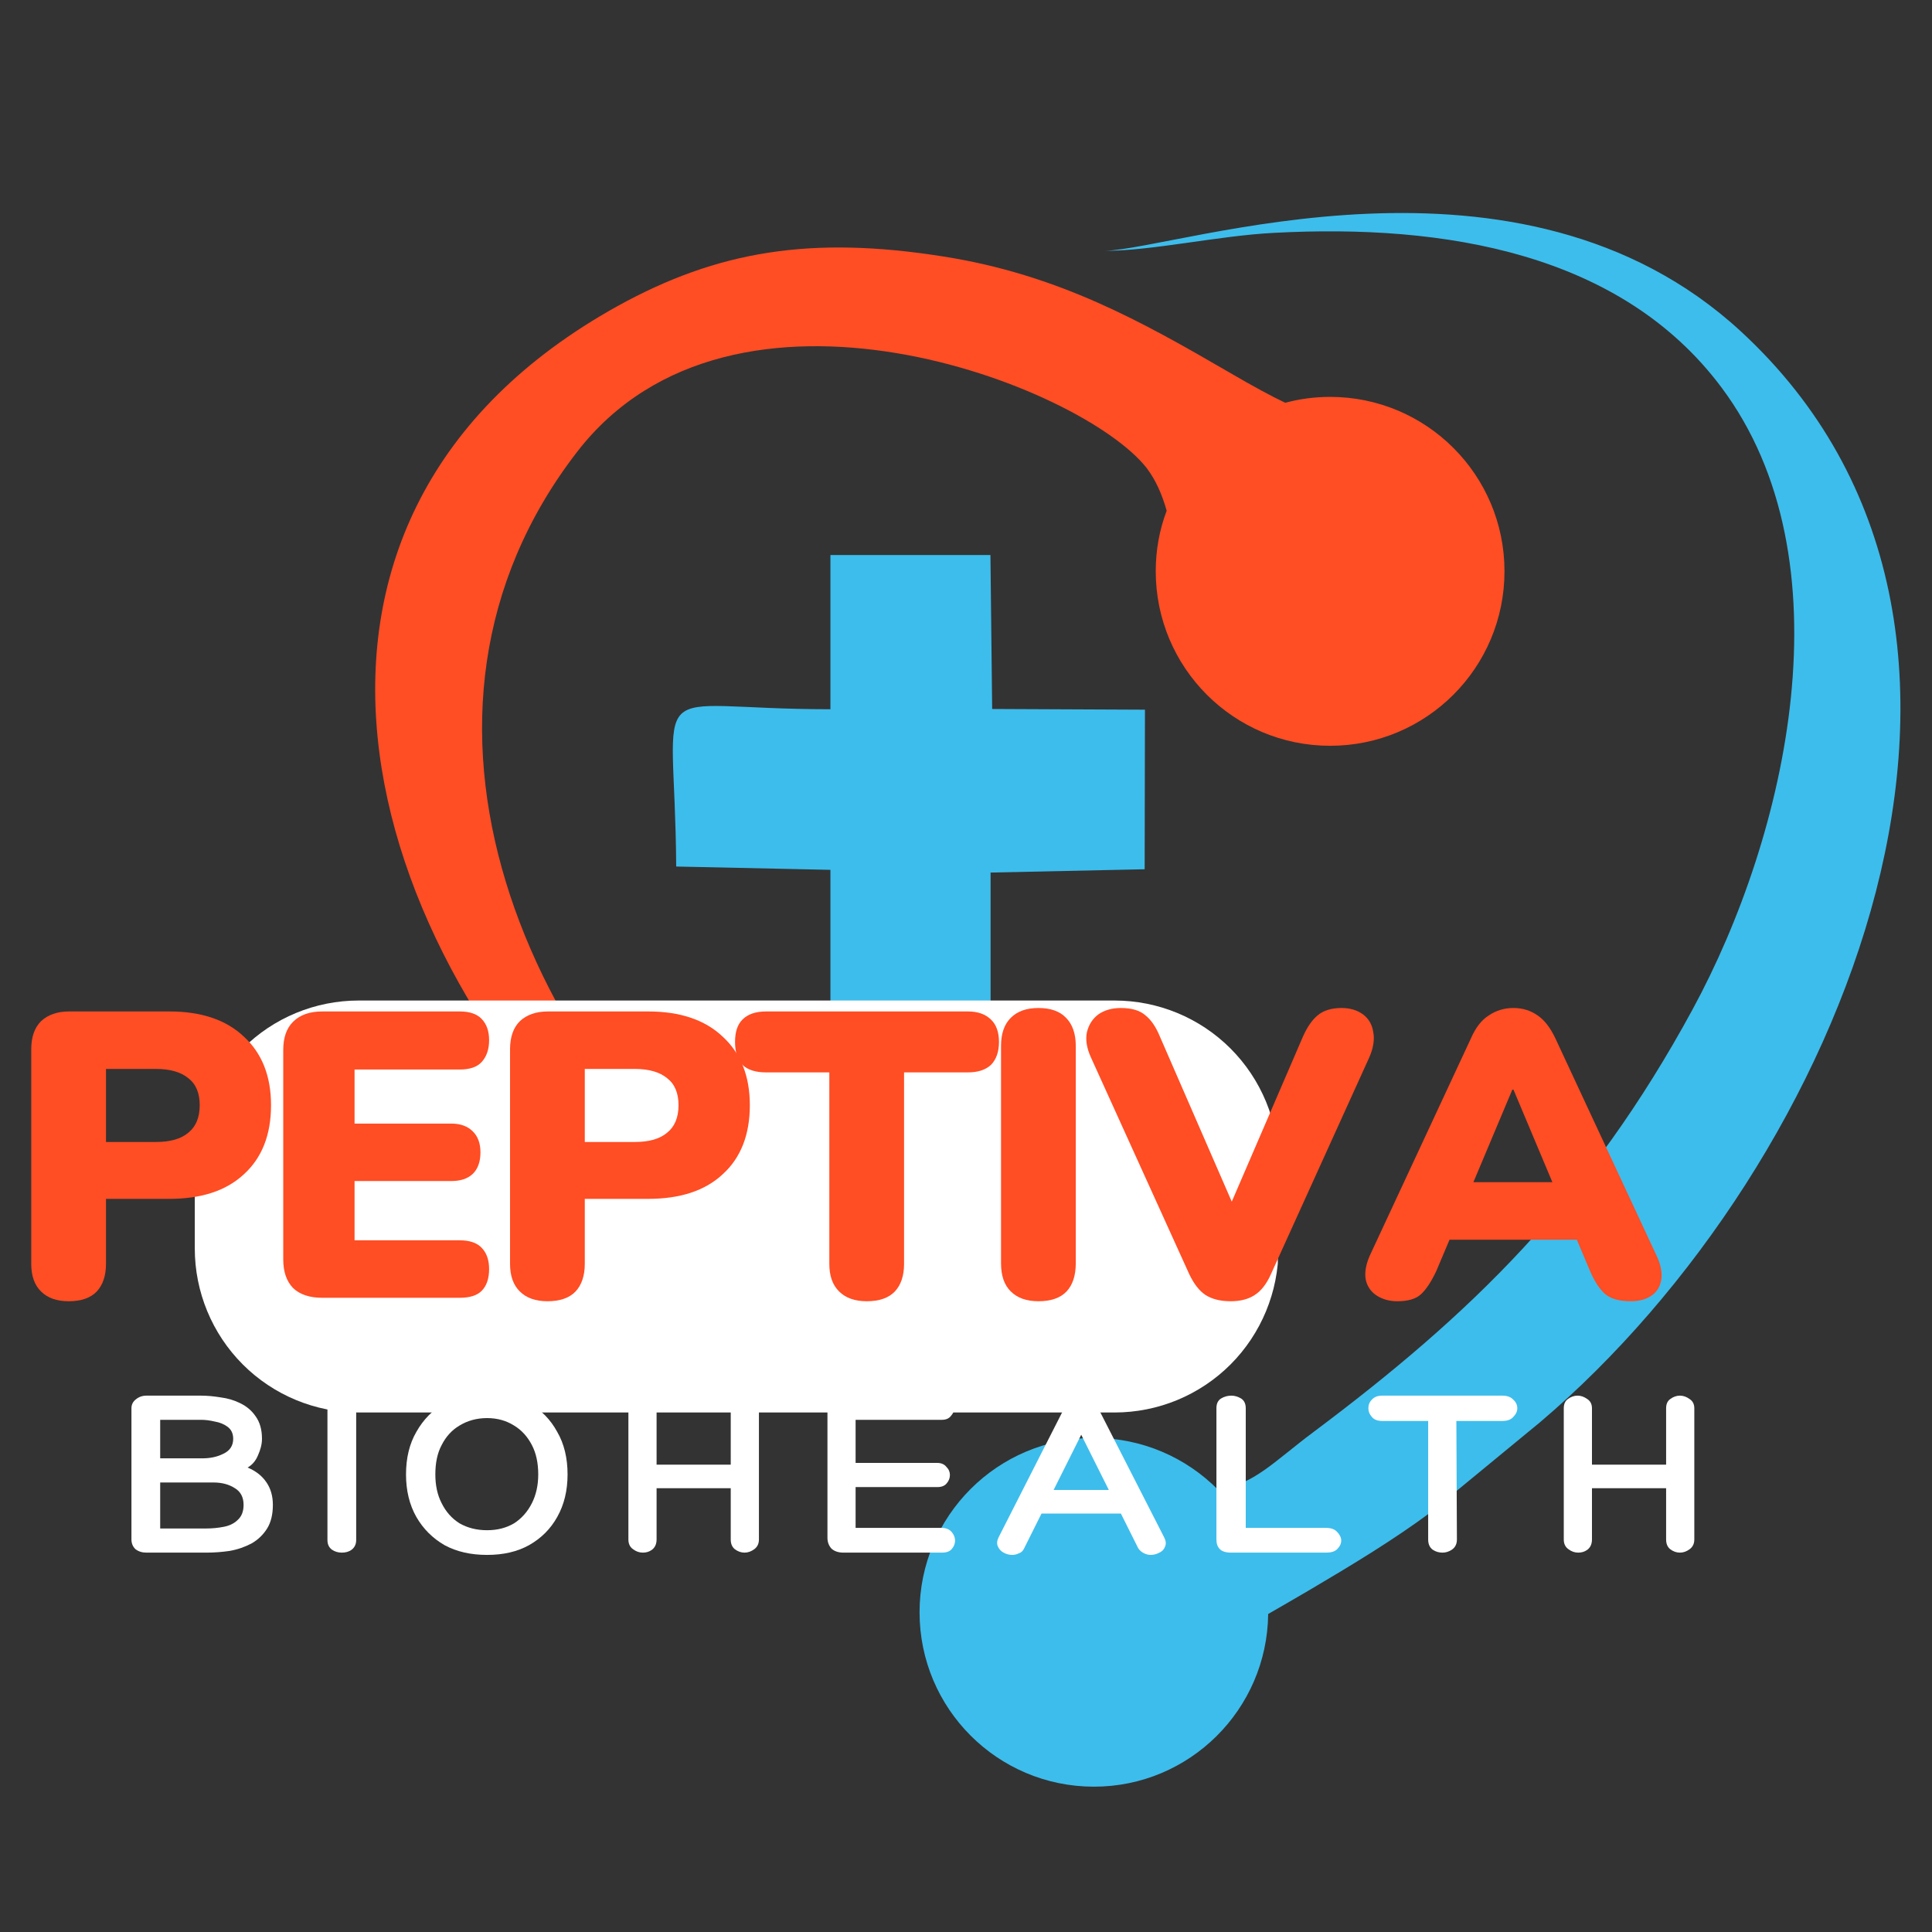 <?xml version="1.0" encoding="UTF-8"?>
<svg xmlns="http://www.w3.org/2000/svg" xmlns:xlink="http://www.w3.org/1999/xlink" width="70" zoomAndPan="magnify" viewBox="0 0 52.5 52.5" height="70" preserveAspectRatio="xMidYMid meet" version="1.0">
  <rect x="0" y="0" width="52.5" height="52.5" fill="#333333" stroke="none"/>
  <defs>
    <g></g>
    <clipPath id="61a2f730bb">
      <path d="M 24 5 L 52 5 L 52 48.77 L 24 48.77 Z M 24 5 " clip-rule="nonzero"></path>
    </clipPath>
    <clipPath id="ded78db022">
      <path d="M 5.293 27.188 L 34.766 27.188 L 34.766 38.383 L 5.293 38.383 Z M 5.293 27.188 " clip-rule="nonzero"></path>
    </clipPath>
    <clipPath id="c15b3b9b0e">
      <path d="M 9.75 27.188 L 30.285 27.188 C 31.469 27.188 32.602 27.656 33.438 28.492 C 34.273 29.328 34.742 30.461 34.742 31.645 L 34.742 33.926 C 34.742 35.105 34.273 36.242 33.438 37.078 C 32.602 37.914 31.469 38.383 30.285 38.383 L 9.75 38.383 C 8.566 38.383 7.434 37.914 6.598 37.078 C 5.762 36.242 5.293 35.105 5.293 33.926 L 5.293 31.645 C 5.293 30.461 5.762 29.328 6.598 28.492 C 7.434 27.656 8.566 27.188 9.75 27.188 Z M 9.75 27.188 " clip-rule="nonzero"></path>
    </clipPath>
    <clipPath id="72932cb702">
      <path d="M 0.293 0.188 L 29.766 0.188 L 29.766 11.383 L 0.293 11.383 Z M 0.293 0.188 " clip-rule="nonzero"></path>
    </clipPath>
    <clipPath id="be2f07118f">
      <path d="M 4.75 0.188 L 25.285 0.188 C 26.469 0.188 27.602 0.656 28.438 1.492 C 29.273 2.328 29.742 3.461 29.742 4.645 L 29.742 6.926 C 29.742 8.105 29.273 9.242 28.438 10.078 C 27.602 10.914 26.469 11.383 25.285 11.383 L 4.75 11.383 C 3.566 11.383 2.434 10.914 1.598 10.078 C 0.762 9.242 0.293 8.105 0.293 6.926 L 0.293 4.645 C 0.293 3.461 0.762 2.328 1.598 1.492 C 2.434 0.656 3.566 0.188 4.75 0.188 Z M 4.75 0.188 " clip-rule="nonzero"></path>
    </clipPath>
    <clipPath id="0337eb75c1">
      <rect x="0" width="30" y="0" height="12"></rect>
    </clipPath>
    <clipPath id="7ed7069ad6">
      <rect x="0" width="47" y="0" height="9"></rect>
    </clipPath>
    <clipPath id="3a0b085536">
      <rect x="0" width="48" y="0" height="16"></rect>
    </clipPath>
  </defs>
  <g clip-path="url(#61a2f730bb)">
    <path fill="#3dbdec" d="M 30.016 6.816 C 31.32 6.816 33.098 6.406 34.613 6.328 C 39.266 6.078 44.043 6.879 46.77 10.516 C 50.285 15.199 48.57 22.688 45.992 27.434 C 43.172 32.625 39.953 35.723 35.703 38.906 C 34.594 39.734 34.074 40.348 33.09 40.473 C 32.23 39.609 31.039 39.074 29.727 39.074 C 27.109 39.074 24.988 41.195 24.988 43.812 C 24.988 46.43 27.109 48.551 29.727 48.551 C 32.324 48.551 34.434 46.453 34.461 43.859 C 34.715 43.711 35.059 43.516 35.551 43.227 C 36.746 42.523 37.891 41.828 38.867 41.102 L 41.852 38.645 C 50.125 31.625 56.09 17.105 47.305 9.004 C 41.281 3.453 32.074 6.762 30.016 6.816 Z M 30.016 6.816 " fill-opacity="1" fill-rule="evenodd"></path>
  </g>
  <path fill="#ff4d24" d="M 28.035 38.199 C 25.672 36.785 24.445 36.742 21.234 34.297 C 14.191 28.949 10.156 19.426 15.684 12.277 C 19.93 6.781 29.402 10.473 31.16 12.719 C 31.414 13.055 31.582 13.449 31.703 13.879 C 31.508 14.391 31.406 14.945 31.406 15.523 C 31.406 18.145 33.527 20.266 36.145 20.266 C 38.762 20.266 40.883 18.145 40.883 15.523 C 40.883 12.906 38.762 10.785 36.145 10.785 C 35.723 10.785 35.312 10.84 34.926 10.945 C 34.555 10.77 34.062 10.504 33.379 10.105 C 31.039 8.746 28.762 7.461 25.629 6.969 C 22.047 6.402 19.504 6.812 16.777 8.32 C 6.469 14.043 9.551 25.688 17.242 32.664 C 19.457 34.676 25.281 37.633 28.035 38.199 Z M 28.035 38.199 " fill-opacity="1" fill-rule="evenodd"></path>
  <path fill="#3dbdec" d="M 22.566 19.273 C 17.379 19.273 18.34 18.195 18.375 23.547 L 22.566 23.637 L 22.566 27.824 L 26.918 27.82 L 26.918 23.711 L 31.105 23.621 L 31.113 19.285 L 26.961 19.266 L 26.914 15.082 L 22.566 15.082 Z M 22.566 19.273 " fill-opacity="1" fill-rule="evenodd"></path>
  <g clip-path="url(#ded78db022)">
    <g clip-path="url(#c15b3b9b0e)">
      <g transform="matrix(1, 0, 0, 1, 5, 27)">
        <g clip-path="url(#0337eb75c1)">
          <g clip-path="url(#72932cb702)">
            <g clip-path="url(#be2f07118f)">
              <path fill="#ffffff" d="M 0.293 0.188 L 29.723 0.188 L 29.723 11.383 L 0.293 11.383 Z M 0.293 0.188 " fill-opacity="1" fill-rule="nonzero"></path>
            </g>
          </g>
        </g>
      </g>
    </g>
  </g>
  <g transform="matrix(1, 0, 0, 1, 2, 35)">
    <g clip-path="url(#7ed7069ad6)">
      <g fill="#ffffff" fill-opacity="1">
        <g transform="translate(1.181, 7.191)">
          <g>
            <path d="M 2.281 -4.266 C 2.445 -4.266 2.625 -4.25 2.812 -4.219 C 3 -4.195 3.176 -4.145 3.344 -4.062 C 3.52 -3.977 3.66 -3.859 3.766 -3.703 C 3.879 -3.547 3.938 -3.344 3.938 -3.094 C 3.938 -2.945 3.898 -2.797 3.828 -2.641 C 3.766 -2.492 3.672 -2.383 3.547 -2.312 C 3.773 -2.219 3.945 -2.082 4.062 -1.906 C 4.176 -1.738 4.234 -1.535 4.234 -1.297 C 4.234 -1.035 4.18 -0.82 4.078 -0.656 C 3.973 -0.488 3.832 -0.352 3.656 -0.25 C 3.477 -0.156 3.281 -0.086 3.062 -0.047 C 2.852 -0.016 2.641 0 2.422 0 L 0.797 0 C 0.68 0 0.582 -0.031 0.5 -0.094 C 0.426 -0.164 0.391 -0.254 0.391 -0.359 L 0.391 -3.922 C 0.391 -4.016 0.426 -4.094 0.5 -4.156 C 0.582 -4.227 0.68 -4.266 0.797 -4.266 Z M 2.281 -3.609 L 1.172 -3.609 L 1.172 -2.562 L 2.312 -2.562 C 2.531 -2.562 2.723 -2.602 2.891 -2.688 C 3.066 -2.77 3.156 -2.906 3.156 -3.094 C 3.156 -3.238 3.102 -3.348 3 -3.422 C 2.906 -3.492 2.789 -3.539 2.656 -3.562 C 2.52 -3.594 2.395 -3.609 2.281 -3.609 Z M 2.625 -1.906 L 1.172 -1.906 L 1.172 -0.656 L 2.422 -0.656 C 2.586 -0.656 2.75 -0.672 2.906 -0.703 C 3.062 -0.734 3.188 -0.797 3.281 -0.891 C 3.383 -0.984 3.438 -1.117 3.438 -1.297 C 3.438 -1.504 3.359 -1.656 3.203 -1.75 C 3.047 -1.852 2.852 -1.906 2.625 -1.906 Z M 2.625 -1.906 "></path>
          </g>
        </g>
      </g>
      <g fill="#ffffff" fill-opacity="1">
        <g transform="translate(6.601, 7.191)">
          <g>
            <path d="M 0.297 -3.906 C 0.297 -4.031 0.336 -4.117 0.422 -4.172 C 0.504 -4.234 0.594 -4.266 0.688 -4.266 C 0.789 -4.266 0.879 -4.234 0.953 -4.172 C 1.035 -4.117 1.078 -4.031 1.078 -3.906 L 1.078 -0.344 C 1.078 -0.227 1.035 -0.141 0.953 -0.078 C 0.879 -0.023 0.789 0 0.688 0 C 0.594 0 0.504 -0.023 0.422 -0.078 C 0.336 -0.141 0.297 -0.227 0.297 -0.344 Z M 0.297 -3.906 "></path>
          </g>
        </g>
      </g>
      <g fill="#ffffff" fill-opacity="1">
        <g transform="translate(8.892, 7.191)">
          <g>
            <path d="M 4.531 -2.125 C 4.531 -1.688 4.438 -1.301 4.25 -0.969 C 4.07 -0.645 3.816 -0.391 3.484 -0.203 C 3.16 -0.023 2.781 0.062 2.344 0.062 C 1.906 0.062 1.52 -0.023 1.188 -0.203 C 0.863 -0.391 0.609 -0.645 0.422 -0.969 C 0.234 -1.301 0.141 -1.688 0.141 -2.125 C 0.141 -2.57 0.234 -2.957 0.422 -3.281 C 0.609 -3.613 0.863 -3.875 1.188 -4.062 C 1.52 -4.25 1.906 -4.344 2.344 -4.344 C 2.781 -4.344 3.16 -4.25 3.484 -4.062 C 3.816 -3.875 4.07 -3.613 4.25 -3.281 C 4.438 -2.957 4.531 -2.57 4.531 -2.125 Z M 2.344 -0.609 C 2.625 -0.609 2.867 -0.672 3.078 -0.797 C 3.285 -0.93 3.445 -1.113 3.562 -1.344 C 3.676 -1.57 3.734 -1.832 3.734 -2.125 C 3.734 -2.438 3.676 -2.703 3.562 -2.922 C 3.445 -3.148 3.285 -3.328 3.078 -3.453 C 2.867 -3.586 2.625 -3.656 2.344 -3.656 C 2.062 -3.656 1.812 -3.586 1.594 -3.453 C 1.383 -3.328 1.223 -3.148 1.109 -2.922 C 0.992 -2.703 0.938 -2.438 0.938 -2.125 C 0.938 -1.832 0.992 -1.57 1.109 -1.344 C 1.223 -1.113 1.383 -0.93 1.594 -0.797 C 1.812 -0.672 2.062 -0.609 2.344 -0.609 Z M 2.344 -0.609 "></path>
          </g>
        </g>
      </g>
      <g fill="#ffffff" fill-opacity="1">
        <g transform="translate(14.701, 7.191)">
          <g>
            <path d="M 3.531 -4.266 C 3.625 -4.266 3.711 -4.234 3.797 -4.172 C 3.879 -4.117 3.922 -4.035 3.922 -3.922 L 3.922 -0.359 C 3.922 -0.242 3.879 -0.156 3.797 -0.094 C 3.711 -0.031 3.625 0 3.531 0 C 3.438 0 3.348 -0.031 3.266 -0.094 C 3.191 -0.156 3.156 -0.242 3.156 -0.359 L 3.156 -1.75 L 1.141 -1.75 L 1.141 -0.359 C 1.141 -0.234 1.098 -0.141 1.016 -0.078 C 0.941 -0.023 0.859 0 0.766 0 C 0.672 0 0.582 -0.031 0.5 -0.094 C 0.414 -0.156 0.375 -0.242 0.375 -0.359 L 0.375 -3.922 C 0.375 -4.035 0.41 -4.117 0.484 -4.172 C 0.566 -4.234 0.656 -4.266 0.75 -4.266 C 0.844 -4.266 0.93 -4.234 1.016 -4.172 C 1.098 -4.117 1.141 -4.035 1.141 -3.922 L 1.141 -2.391 L 3.156 -2.391 L 3.156 -3.922 C 3.156 -4.035 3.191 -4.117 3.266 -4.172 C 3.348 -4.234 3.438 -4.266 3.531 -4.266 Z M 3.531 -4.266 "></path>
          </g>
        </g>
      </g>
      <g fill="#ffffff" fill-opacity="1">
        <g transform="translate(20.094, 7.191)">
          <g>
            <path d="M 3.5 -0.672 C 3.613 -0.672 3.703 -0.633 3.766 -0.562 C 3.828 -0.488 3.859 -0.41 3.859 -0.328 C 3.859 -0.242 3.828 -0.164 3.766 -0.094 C 3.711 -0.031 3.625 0 3.5 0 L 0.828 0 C 0.691 0 0.582 -0.035 0.5 -0.109 C 0.426 -0.191 0.391 -0.289 0.391 -0.406 L 0.391 -3.875 C 0.391 -3.977 0.426 -4.066 0.5 -4.141 C 0.582 -4.223 0.691 -4.266 0.828 -4.266 L 3.5 -4.266 C 3.613 -4.266 3.695 -4.234 3.75 -4.172 C 3.812 -4.109 3.844 -4.035 3.844 -3.953 C 3.844 -3.867 3.812 -3.789 3.75 -3.719 C 3.695 -3.645 3.613 -3.609 3.5 -3.609 L 1.156 -3.609 L 1.156 -2.438 L 3.375 -2.438 C 3.488 -2.438 3.57 -2.398 3.625 -2.328 C 3.688 -2.266 3.719 -2.191 3.719 -2.109 C 3.719 -2.023 3.688 -1.945 3.625 -1.875 C 3.57 -1.812 3.488 -1.781 3.375 -1.781 L 1.156 -1.781 L 1.156 -0.672 Z M 3.5 -0.672 "></path>
          </g>
        </g>
      </g>
      <g fill="#ffffff" fill-opacity="1">
        <g transform="translate(25.193, 7.191)">
          <g>
            <path d="M 2.188 -4.344 C 2.258 -4.344 2.328 -4.328 2.391 -4.297 C 2.453 -4.266 2.5 -4.219 2.531 -4.156 L 4.438 -0.422 C 4.488 -0.328 4.5 -0.242 4.469 -0.172 C 4.445 -0.098 4.395 -0.039 4.312 0 C 4.238 0.039 4.16 0.062 4.078 0.062 C 4.016 0.062 3.953 0.047 3.891 0.016 C 3.828 -0.016 3.773 -0.062 3.734 -0.125 L 3.266 -1.062 L 1.109 -1.062 L 0.641 -0.125 C 0.609 -0.051 0.562 -0.004 0.5 0.016 C 0.438 0.047 0.375 0.062 0.312 0.062 C 0.227 0.062 0.148 0.039 0.078 0 C 0.004 -0.039 -0.047 -0.098 -0.078 -0.172 C -0.109 -0.242 -0.102 -0.32 -0.062 -0.406 L 1.844 -4.156 C 1.875 -4.227 1.914 -4.273 1.969 -4.297 C 2.031 -4.328 2.102 -4.344 2.188 -4.344 Z M 2.188 -3.203 L 1.438 -1.703 L 2.938 -1.703 Z M 2.188 -3.203 "></path>
          </g>
        </g>
      </g>
      <g fill="#ffffff" fill-opacity="1">
        <g transform="translate(30.68, 7.191)">
          <g>
            <path d="M 0.781 0 C 0.633 0 0.531 -0.031 0.469 -0.094 C 0.406 -0.156 0.375 -0.242 0.375 -0.359 L 0.375 -3.922 C 0.375 -4.047 0.414 -4.133 0.5 -4.188 C 0.582 -4.238 0.676 -4.266 0.781 -4.266 C 0.875 -4.266 0.961 -4.238 1.047 -4.188 C 1.129 -4.133 1.172 -4.047 1.172 -3.922 L 1.172 -0.672 L 3.359 -0.672 C 3.492 -0.672 3.594 -0.633 3.656 -0.562 C 3.727 -0.488 3.766 -0.41 3.766 -0.328 C 3.766 -0.242 3.727 -0.164 3.656 -0.094 C 3.594 -0.031 3.492 0 3.359 0 Z M 0.781 0 "></path>
          </g>
        </g>
      </g>
      <g fill="#ffffff" fill-opacity="1">
        <g transform="translate(35.356, 7.191)">
          <g>
            <path d="M 3.469 -4.266 C 3.602 -4.266 3.703 -4.227 3.766 -4.156 C 3.836 -4.094 3.875 -4.016 3.875 -3.922 C 3.875 -3.836 3.836 -3.758 3.766 -3.688 C 3.703 -3.613 3.602 -3.578 3.469 -3.578 L 2.219 -3.578 L 2.234 -0.359 C 2.234 -0.234 2.188 -0.141 2.094 -0.078 C 2.008 -0.023 1.926 0 1.844 0 C 1.75 0 1.66 -0.023 1.578 -0.078 C 1.492 -0.141 1.453 -0.234 1.453 -0.359 L 1.453 -3.578 L 0.203 -3.578 C 0.078 -3.578 -0.016 -3.613 -0.078 -3.688 C -0.141 -3.758 -0.172 -3.836 -0.172 -3.922 C -0.172 -4.016 -0.141 -4.094 -0.078 -4.156 C -0.016 -4.227 0.078 -4.266 0.203 -4.266 Z M 3.469 -4.266 "></path>
          </g>
        </g>
      </g>
      <g fill="#ffffff" fill-opacity="1">
        <g transform="translate(40.119, 7.191)">
          <g>
            <path d="M 3.531 -4.266 C 3.625 -4.266 3.711 -4.234 3.797 -4.172 C 3.879 -4.117 3.922 -4.035 3.922 -3.922 L 3.922 -0.359 C 3.922 -0.242 3.879 -0.156 3.797 -0.094 C 3.711 -0.031 3.625 0 3.531 0 C 3.438 0 3.348 -0.031 3.266 -0.094 C 3.191 -0.156 3.156 -0.242 3.156 -0.359 L 3.156 -1.75 L 1.141 -1.75 L 1.141 -0.359 C 1.141 -0.234 1.098 -0.141 1.016 -0.078 C 0.941 -0.023 0.859 0 0.766 0 C 0.672 0 0.582 -0.031 0.5 -0.094 C 0.414 -0.156 0.375 -0.242 0.375 -0.359 L 0.375 -3.922 C 0.375 -4.035 0.41 -4.117 0.484 -4.172 C 0.566 -4.234 0.656 -4.266 0.75 -4.266 C 0.844 -4.266 0.93 -4.234 1.016 -4.172 C 1.098 -4.117 1.141 -4.035 1.141 -3.922 L 1.141 -2.391 L 3.156 -2.391 L 3.156 -3.922 C 3.156 -4.035 3.191 -4.117 3.266 -4.172 C 3.348 -4.234 3.438 -4.266 3.531 -4.266 Z M 3.531 -4.266 "></path>
          </g>
        </g>
      </g>
    </g>
  </g>
  <g transform="matrix(1, 0, 0, 1, 0, 24)">
    <g clip-path="url(#3a0b085536)">
      <g fill="#ff4d24" fill-opacity="1">
        <g transform="translate(0.146, 11.266)">
          <g>
            <path d="M 1.719 0.094 C 1.395 0.094 1.145 0.004 0.969 -0.172 C 0.789 -0.348 0.703 -0.598 0.703 -0.922 L 0.703 -6.75 C 0.703 -7.082 0.789 -7.336 0.969 -7.516 C 1.156 -7.691 1.41 -7.781 1.734 -7.781 L 4.453 -7.781 C 5.328 -7.781 6.004 -7.551 6.484 -7.094 C 6.973 -6.645 7.219 -6.023 7.219 -5.234 C 7.219 -4.43 6.973 -3.805 6.484 -3.359 C 6.004 -2.91 5.328 -2.688 4.453 -2.688 L 2.734 -2.688 L 2.734 -0.922 C 2.734 -0.598 2.648 -0.348 2.484 -0.172 C 2.316 0.004 2.062 0.094 1.719 0.094 Z M 2.734 -4.234 L 4.094 -4.234 C 4.477 -4.234 4.77 -4.316 4.969 -4.484 C 5.176 -4.648 5.281 -4.898 5.281 -5.234 C 5.281 -5.566 5.176 -5.812 4.969 -5.969 C 4.77 -6.133 4.477 -6.219 4.094 -6.219 L 2.734 -6.219 Z M 2.734 -4.234 "></path>
          </g>
        </g>
      </g>
      <g fill="#ff4d24" fill-opacity="1">
        <g transform="translate(6.994, 11.266)">
          <g>
            <path d="M 1.766 0 C 1.422 0 1.156 -0.086 0.969 -0.266 C 0.789 -0.453 0.703 -0.711 0.703 -1.047 L 0.703 -6.734 C 0.703 -7.066 0.789 -7.32 0.969 -7.5 C 1.156 -7.688 1.422 -7.781 1.766 -7.781 L 5.5 -7.781 C 5.77 -7.781 5.969 -7.711 6.094 -7.578 C 6.227 -7.441 6.297 -7.25 6.297 -7 C 6.297 -6.75 6.227 -6.551 6.094 -6.406 C 5.969 -6.27 5.77 -6.203 5.5 -6.203 L 2.641 -6.203 L 2.641 -4.734 L 5.266 -4.734 C 5.516 -4.734 5.707 -4.664 5.844 -4.531 C 5.988 -4.395 6.062 -4.203 6.062 -3.953 C 6.062 -3.691 5.988 -3.492 5.844 -3.359 C 5.707 -3.234 5.516 -3.172 5.266 -3.172 L 2.641 -3.172 L 2.641 -1.562 L 5.5 -1.562 C 5.77 -1.562 5.969 -1.492 6.094 -1.359 C 6.227 -1.223 6.297 -1.031 6.297 -0.781 C 6.297 -0.52 6.227 -0.32 6.094 -0.188 C 5.969 -0.062 5.77 0 5.5 0 Z M 1.766 0 "></path>
          </g>
        </g>
      </g>
      <g fill="#ff4d24" fill-opacity="1">
        <g transform="translate(13.157, 11.266)">
          <g>
            <path d="M 1.719 0.094 C 1.395 0.094 1.145 0.004 0.969 -0.172 C 0.789 -0.348 0.703 -0.598 0.703 -0.922 L 0.703 -6.75 C 0.703 -7.082 0.789 -7.336 0.969 -7.516 C 1.156 -7.691 1.41 -7.781 1.734 -7.781 L 4.453 -7.781 C 5.328 -7.781 6.004 -7.551 6.484 -7.094 C 6.973 -6.645 7.219 -6.023 7.219 -5.234 C 7.219 -4.43 6.973 -3.805 6.484 -3.359 C 6.004 -2.91 5.328 -2.688 4.453 -2.688 L 2.734 -2.688 L 2.734 -0.922 C 2.734 -0.598 2.648 -0.348 2.484 -0.172 C 2.316 0.004 2.062 0.094 1.719 0.094 Z M 2.734 -4.234 L 4.094 -4.234 C 4.477 -4.234 4.77 -4.316 4.969 -4.484 C 5.176 -4.648 5.281 -4.898 5.281 -5.234 C 5.281 -5.566 5.176 -5.812 4.969 -5.969 C 4.77 -6.133 4.477 -6.219 4.094 -6.219 L 2.734 -6.219 Z M 2.734 -4.234 "></path>
          </g>
        </g>
      </g>
      <g fill="#ff4d24" fill-opacity="1">
        <g transform="translate(20.005, 11.266)">
          <g>
            <path d="M 3.547 0.094 C 3.223 0.094 2.973 0.004 2.797 -0.172 C 2.617 -0.348 2.531 -0.598 2.531 -0.922 L 2.531 -6.125 L 0.812 -6.125 C 0.531 -6.125 0.316 -6.191 0.172 -6.328 C 0.035 -6.473 -0.031 -6.68 -0.031 -6.953 C -0.031 -7.223 0.035 -7.426 0.172 -7.562 C 0.316 -7.707 0.531 -7.781 0.812 -7.781 L 6.297 -7.781 C 6.566 -7.781 6.773 -7.707 6.922 -7.562 C 7.066 -7.426 7.141 -7.223 7.141 -6.953 C 7.141 -6.68 7.066 -6.473 6.922 -6.328 C 6.773 -6.191 6.566 -6.125 6.297 -6.125 L 4.562 -6.125 L 4.562 -0.922 C 4.562 -0.598 4.477 -0.348 4.312 -0.172 C 4.145 0.004 3.891 0.094 3.547 0.094 Z M 3.547 0.094 "></path>
          </g>
        </g>
      </g>
      <g fill="#ff4d24" fill-opacity="1">
        <g transform="translate(26.499, 11.266)">
          <g>
            <path d="M 1.719 0.094 C 1.395 0.094 1.145 0.004 0.969 -0.172 C 0.789 -0.348 0.703 -0.602 0.703 -0.938 L 0.703 -6.844 C 0.703 -7.176 0.789 -7.43 0.969 -7.609 C 1.145 -7.785 1.395 -7.875 1.719 -7.875 C 2.051 -7.875 2.301 -7.785 2.469 -7.609 C 2.645 -7.43 2.734 -7.176 2.734 -6.844 L 2.734 -0.938 C 2.734 -0.602 2.648 -0.348 2.484 -0.172 C 2.316 0.004 2.062 0.094 1.719 0.094 Z M 1.719 0.094 "></path>
          </g>
        </g>
      </g>
      <g fill="#ff4d24" fill-opacity="1">
        <g transform="translate(29.333, 11.266)">
          <g>
            <path d="M 4.109 0.094 C 3.828 0.094 3.598 0.035 3.422 -0.078 C 3.254 -0.191 3.109 -0.379 2.984 -0.641 L 0.312 -6.531 C 0.195 -6.789 0.16 -7.02 0.203 -7.219 C 0.254 -7.426 0.359 -7.586 0.516 -7.703 C 0.68 -7.816 0.883 -7.875 1.125 -7.875 C 1.426 -7.875 1.648 -7.805 1.797 -7.672 C 1.953 -7.547 2.082 -7.352 2.188 -7.094 L 4.453 -1.891 L 3.828 -1.891 L 6.078 -7.109 C 6.191 -7.359 6.32 -7.547 6.469 -7.672 C 6.625 -7.805 6.844 -7.875 7.125 -7.875 C 7.352 -7.875 7.547 -7.816 7.703 -7.703 C 7.859 -7.586 7.953 -7.426 7.984 -7.219 C 8.023 -7.02 7.988 -6.789 7.875 -6.531 L 5.203 -0.641 C 5.086 -0.379 4.941 -0.191 4.766 -0.078 C 4.598 0.035 4.379 0.094 4.109 0.094 Z M 4.109 0.094 "></path>
          </g>
        </g>
      </g>
      <g fill="#ff4d24" fill-opacity="1">
        <g transform="translate(36.908, 11.266)">
          <g>
            <path d="M 1.062 0.094 C 0.844 0.094 0.656 0.039 0.5 -0.062 C 0.344 -0.164 0.242 -0.312 0.203 -0.5 C 0.172 -0.688 0.207 -0.898 0.312 -1.141 L 3.062 -7.047 C 3.188 -7.336 3.348 -7.547 3.547 -7.672 C 3.742 -7.805 3.969 -7.875 4.219 -7.875 C 4.469 -7.875 4.688 -7.805 4.875 -7.672 C 5.062 -7.547 5.223 -7.336 5.359 -7.047 L 8.109 -1.141 C 8.223 -0.898 8.266 -0.68 8.234 -0.484 C 8.203 -0.297 8.109 -0.148 7.953 -0.047 C 7.805 0.047 7.625 0.094 7.406 0.094 C 7.102 0.094 6.875 0.031 6.719 -0.094 C 6.562 -0.227 6.422 -0.441 6.297 -0.734 L 5.703 -2.141 L 6.469 -1.578 L 1.938 -1.578 L 2.719 -2.141 L 2.125 -0.734 C 1.988 -0.441 1.848 -0.227 1.703 -0.094 C 1.566 0.031 1.352 0.094 1.062 0.094 Z M 4.188 -5.656 L 2.906 -2.609 L 2.609 -3.141 L 5.812 -3.141 L 5.5 -2.609 L 4.219 -5.656 Z M 4.188 -5.656 "></path>
          </g>
        </g>
      </g>
      <g fill="#ff4d24" fill-opacity="1">
        <g transform="translate(44.718, 11.266)">
          <g></g>
        </g>
      </g>
    </g>
  </g>
</svg>
